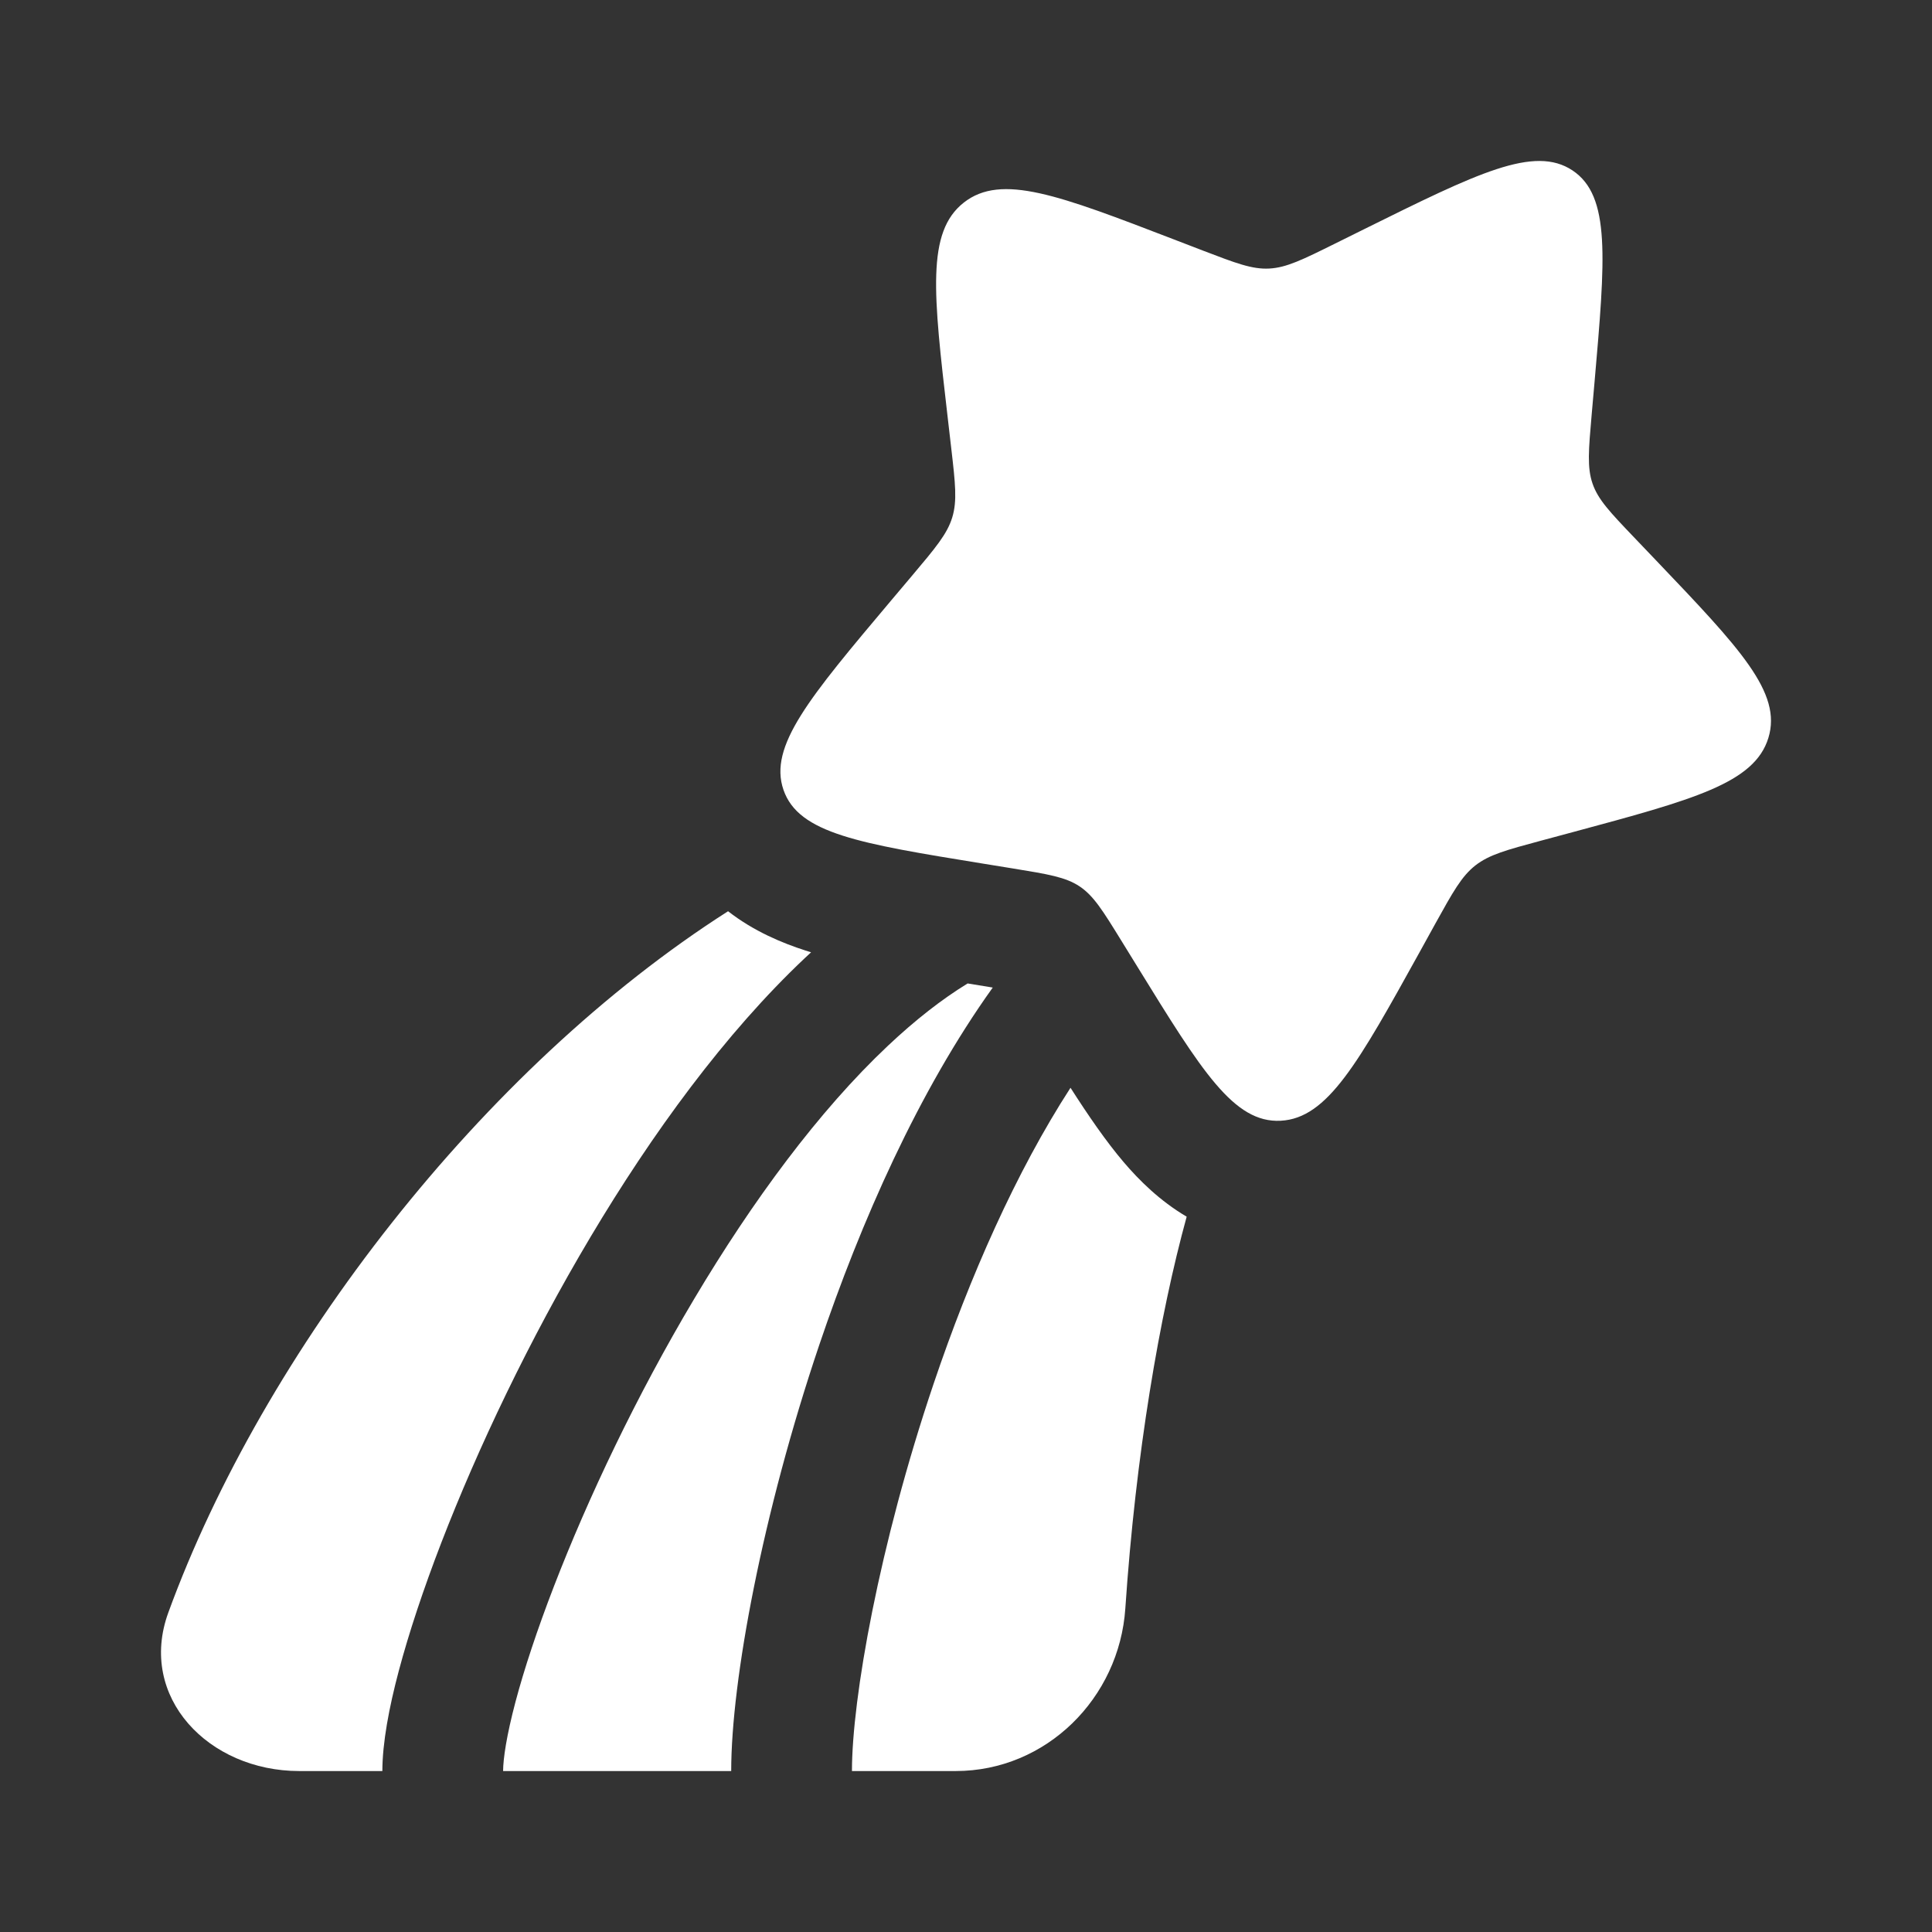 <svg width="32" height="32" viewBox="0 0 32 32" fill="none" xmlns="http://www.w3.org/2000/svg">
<rect x="0" y="0" width="32" height="32" fill="#333333" stroke="none"/>
<g id="Star Rainbow">
<path id="Vector" d="M22.594 3.796C24.472 2.866 25.411 2.401 26.046 2.823C26.68 3.246 26.59 4.275 26.41 6.335L26.363 6.868C26.312 7.453 26.286 7.746 26.378 8.011C26.469 8.276 26.668 8.484 27.065 8.9L27.426 9.278C28.822 10.741 29.52 11.473 29.29 12.222C29.06 12.972 28.054 13.243 26.042 13.785L25.521 13.925C24.95 14.079 24.664 14.156 24.436 14.335C24.208 14.514 24.064 14.775 23.775 15.296L23.513 15.771C22.497 17.605 21.99 18.522 21.213 18.563C20.436 18.604 19.905 17.742 18.842 16.017L18.567 15.571C18.265 15.081 18.113 14.836 17.881 14.681C17.649 14.527 17.361 14.48 16.786 14.386L16.262 14.301C14.239 13.972 13.227 13.807 12.977 13.083C12.727 12.359 13.405 11.555 14.759 9.947L15.11 9.531C15.495 9.074 15.688 8.845 15.772 8.571C15.856 8.296 15.823 8.007 15.756 7.428L15.695 6.9C15.459 4.863 15.341 3.844 15.964 3.355C16.586 2.867 17.536 3.232 19.437 3.963L19.928 4.152C20.469 4.359 20.739 4.463 21.023 4.448C21.308 4.433 21.575 4.301 22.108 4.037L22.594 3.796Z" fill="white"/>
<g id="Subtract">
<path d="M12.059 15.093C7.987 17.692 4.362 22.395 2.788 26.709C2.277 28.109 3.454 29.334 4.956 29.334H6.333C6.334 28.866 6.443 28.285 6.605 27.675C6.772 27.047 7.012 26.323 7.311 25.548C7.91 23.998 8.761 22.2 9.782 20.486C10.799 18.779 12.008 17.115 13.335 15.865C13.368 15.834 13.401 15.803 13.434 15.773C13.403 15.763 13.372 15.754 13.342 15.744C12.963 15.622 12.489 15.428 12.059 15.093Z" fill="white"/>
<path d="M16.027 16.289C15.602 16.549 15.161 16.893 14.707 17.321C13.564 18.397 12.464 19.891 11.5 21.51C10.539 23.123 9.737 24.819 9.177 26.269C8.897 26.994 8.682 27.646 8.538 28.188C8.39 28.747 8.334 29.128 8.333 29.334H12.111C12.111 27.835 12.63 25.059 13.569 22.278C14.259 20.237 15.213 18.074 16.443 16.357L16.027 16.289Z" fill="white"/>
<path d="M17.731 18.017C16.83 19.409 16.063 21.144 15.464 22.918C14.56 25.594 14.111 28.138 14.111 29.334H15.829C17.331 29.334 18.539 28.125 18.639 26.64C18.811 24.088 19.205 21.788 19.655 20.152C19.209 19.89 18.865 19.546 18.612 19.249C18.32 18.906 18.026 18.478 17.731 18.017Z" fill="white"/>
</g>
</g>
</svg>
